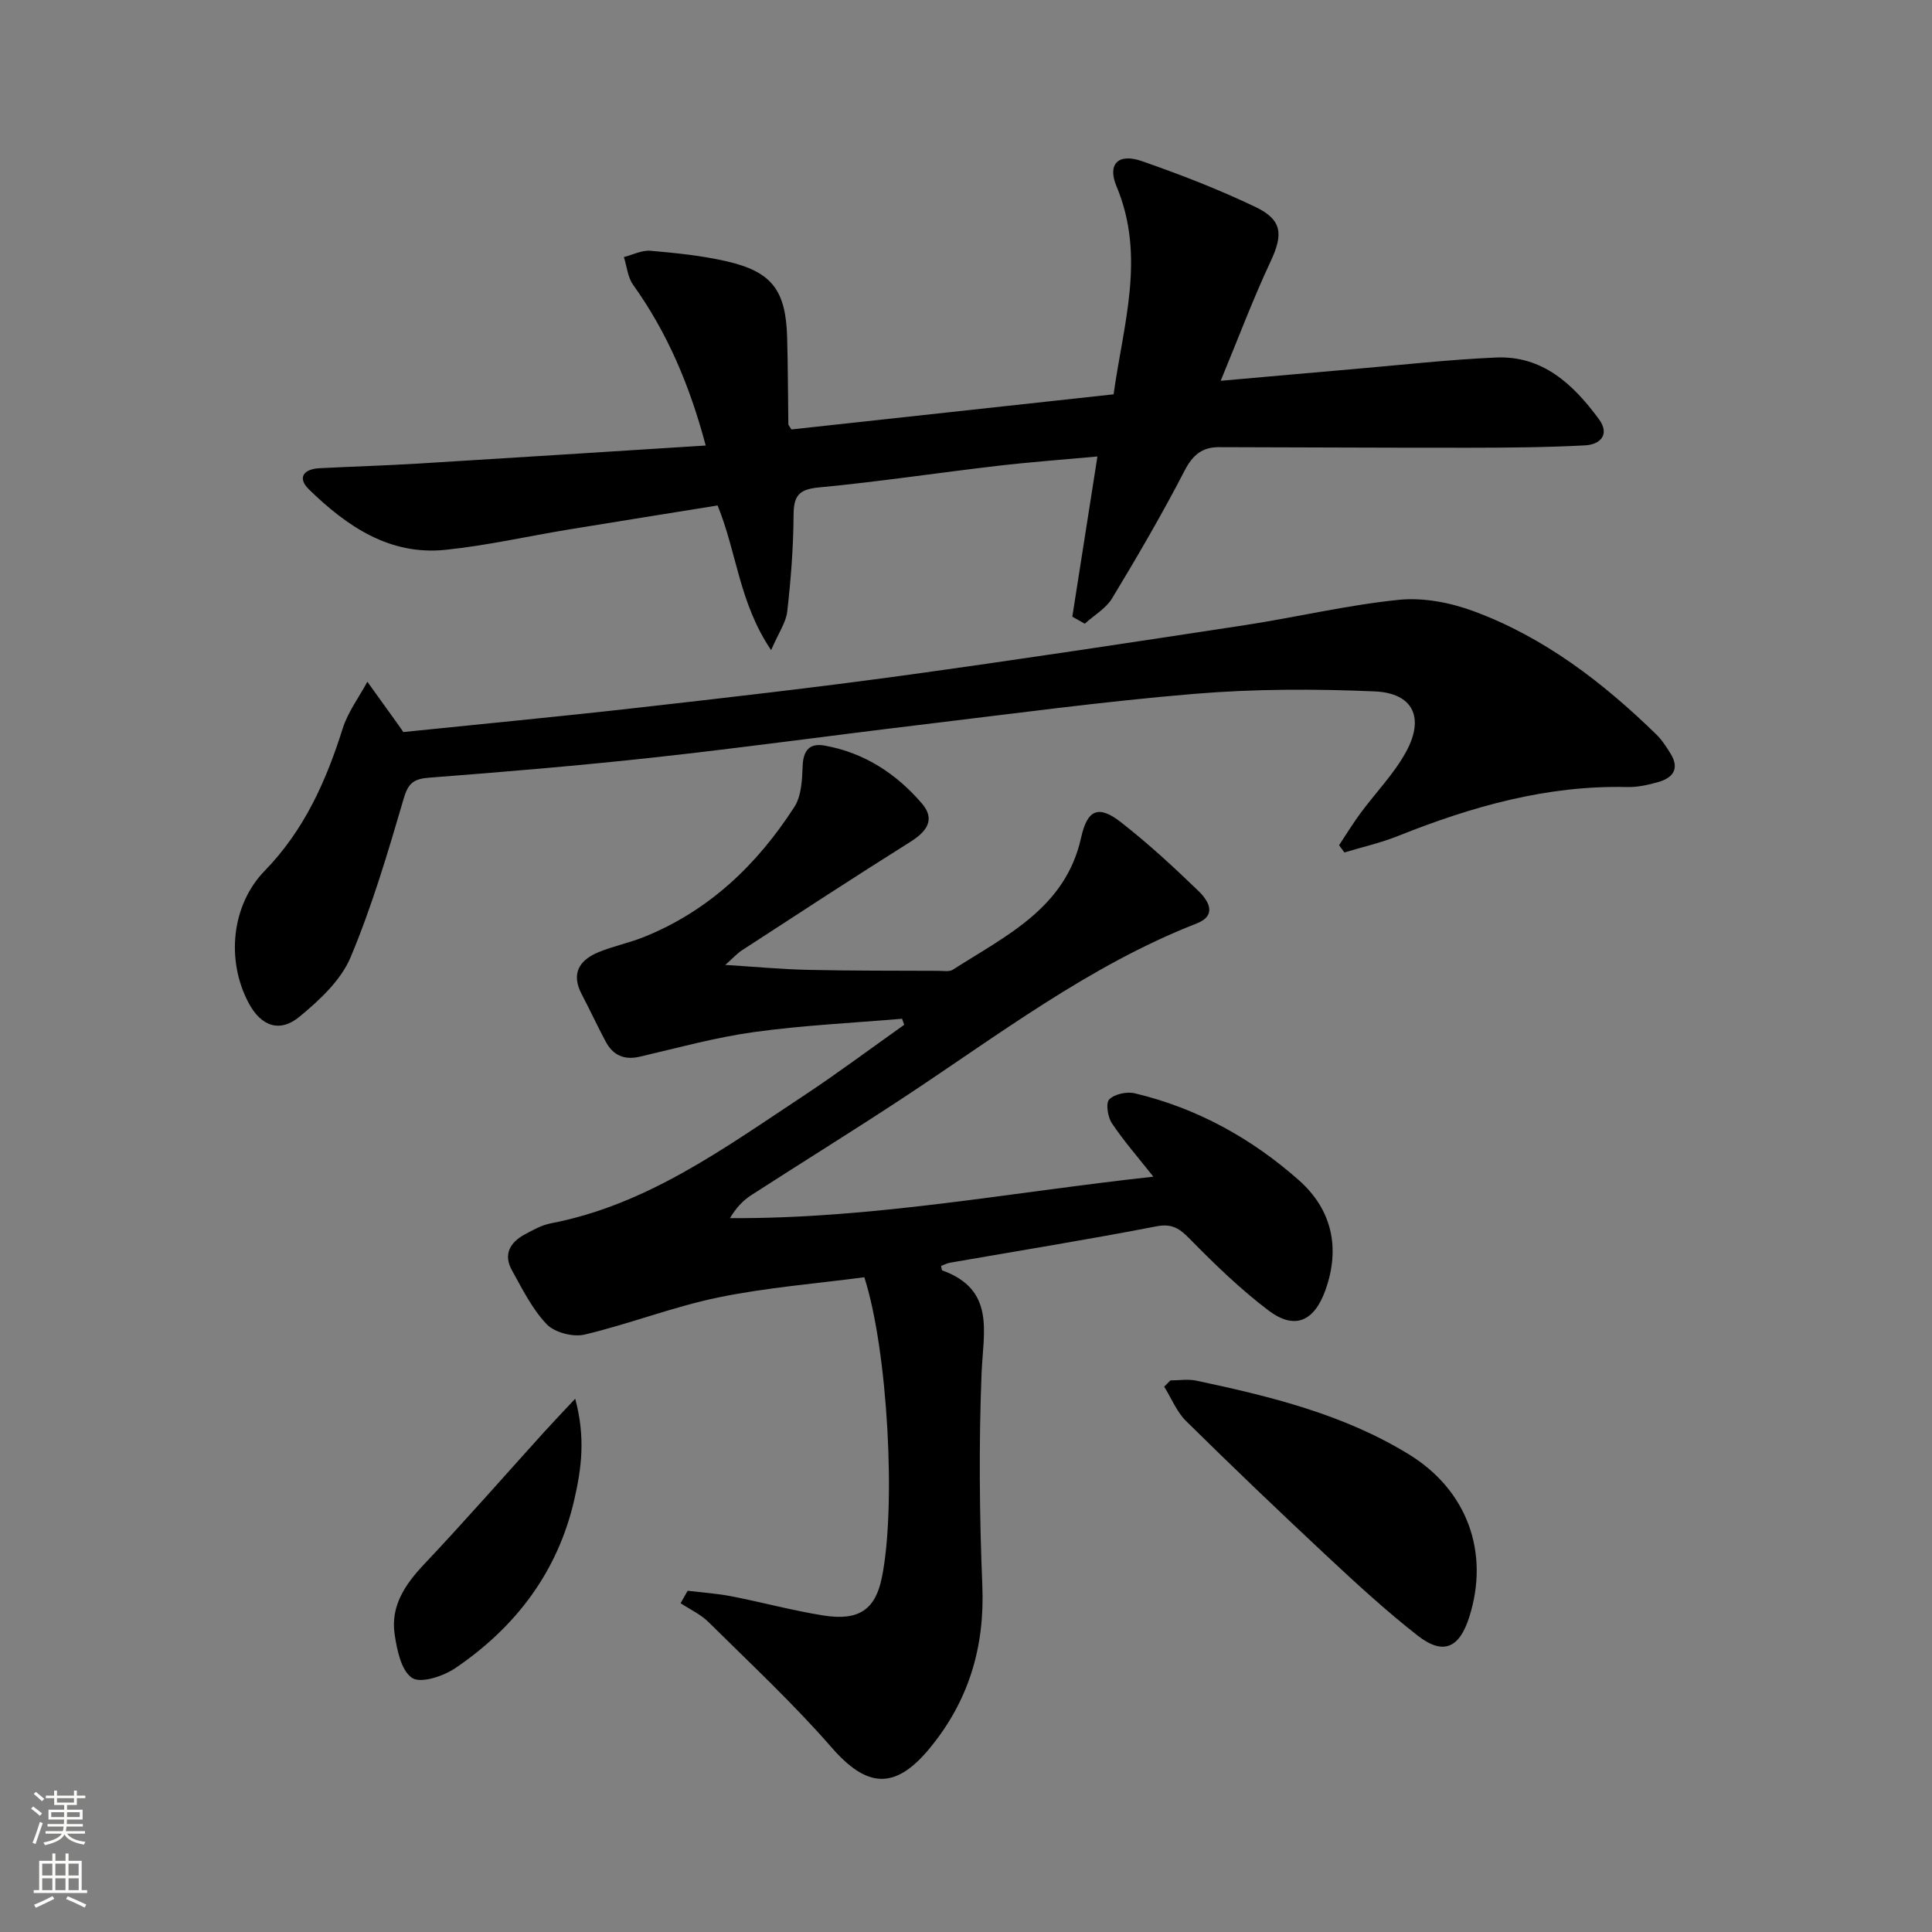 <svg enable-background="new 0 0 400 400" viewBox="0 0 400 400" xmlns="http://www.w3.org/2000/svg"><rect x="0" y="0" width="400" height="400" fill="#808080" stroke="none"/><g fill="#010000"><path d="m186.76 210.92c-10.18.87-20.42 1.35-30.53 2.74-8 1.1-15.85 3.27-23.74 5.11-3.27.76-5.57-.28-7.09-3.12-1.72-3.22-3.25-6.54-4.95-9.77-2.26-4.29-.55-7.07 3.44-8.73 3.05-1.26 6.35-1.92 9.42-3.15 13.46-5.41 23.46-14.98 31.17-26.96 1.45-2.26 1.59-5.58 1.7-8.44.12-3.23 1.43-4.79 4.51-4.24 8.2 1.45 14.86 5.8 20.18 11.99 2.87 3.35.97 5.85-2.46 7.99-11.68 7.33-23.22 14.89-34.78 22.4-1.07.7-1.95 1.7-3.47 3.04 6.2.38 11.68.9 17.17 1.02 8.99.2 17.99.16 26.99.2.99 0 2.22.24 2.95-.23 10.97-7.04 23.32-12.72 26.56-27.34 1.29-5.83 3.59-6.84 8.27-3.18 5.62 4.39 10.89 9.25 16.02 14.21 2 1.93 4 5.02-.33 6.72-22.42 8.76-41.35 23.33-61.2 36.38-10.28 6.76-20.75 13.23-31.09 19.91-1.69 1.1-3.11 2.61-4.37 4.73 29.54.18 58.28-5.38 87.66-8.58-3.21-4.06-6.14-7.4-8.59-11.07-.86-1.29-1.3-4.18-.54-4.93 1.12-1.12 3.65-1.66 5.3-1.26 12.86 3.06 24.2 9.34 33.99 18.02 6.78 6.02 8.61 13.95 5.46 22.74-2.33 6.49-6.37 8.29-11.79 4.19-5.79-4.38-11.08-9.51-16.18-14.7-2.16-2.2-3.68-3.36-7.08-2.7-14.17 2.75-28.43 5.04-42.66 7.52-.64.11-1.23.44-1.86.66.11.41.11.88.26.94 11.05 4.01 8.46 12.75 8.12 21.39-.57 14.59-.44 29.23.16 43.82.53 12.79-2.82 23.94-10.94 33.77-7.14 8.65-12.97 8.16-20.25-.2-7.95-9.12-16.86-17.42-25.47-25.95-1.63-1.62-3.85-2.64-5.81-3.93.49-.86.97-1.72 1.46-2.58 3.05.37 6.14.57 9.15 1.16 6.34 1.24 12.6 2.95 18.97 3.96 7.33 1.16 10.71-1.24 12.06-7.72 3.02-14.51 1.29-47.09-3.6-62.31-9.95 1.32-20.22 2.12-30.22 4.18-9.36 1.93-18.37 5.48-27.69 7.69-2.39.57-6.2-.42-7.85-2.14-3.01-3.15-5.05-7.3-7.21-11.19-1.81-3.25-.39-5.76 2.64-7.39 1.74-.94 3.56-1.96 5.46-2.32 19.9-3.83 35.81-15.52 52.16-26.31 7.13-4.71 13.98-9.84 20.96-14.78-.13-.45-.29-.86-.44-1.26z"/><path d="m222.01 127.68c1.7-10.87 3.41-21.74 5.2-33.17-6.95.64-13.84 1.14-20.69 1.94-12.37 1.44-24.69 3.31-37.08 4.48-4.23.4-5.12 1.9-5.14 5.8-.04 6.63-.56 13.28-1.31 19.88-.26 2.27-1.78 4.39-3.34 7.99-6.63-9.79-7.1-20.23-11.08-29.95-10.27 1.66-20.56 3.29-30.84 4.98-8.52 1.4-16.97 3.33-25.54 4.21-11.56 1.18-20.4-4.9-28.21-12.5-2.49-2.42-1.13-4.23 2.15-4.4 6.81-.35 13.63-.55 20.43-.96 19.71-1.2 39.42-2.47 59.55-3.74-3.34-12.55-7.98-23.42-15.03-33.27-1.12-1.57-1.3-3.81-1.91-5.75 1.85-.47 3.74-1.46 5.53-1.3 5.27.46 10.59 1 15.74 2.18 9.39 2.16 12.26 6 12.53 15.77.17 5.99.16 11.99.25 17.99 0 .14.16.28.64 1.05 21.87-2.38 44.06-4.8 66.7-7.27 1.98-14.43 6.7-28.53.6-43.07-1.93-4.6.36-6.91 5.22-5.22 7.97 2.77 15.88 5.84 23.49 9.47 5.68 2.7 5.8 5.75 3.19 11.32-3.63 7.74-6.64 15.78-10.33 24.7 10.1-.89 18.65-1.67 27.21-2.4 9.93-.85 19.84-1.98 29.79-2.42 9.67-.43 16.02 5.58 21.3 12.75 2.35 3.2.29 5.28-2.89 5.44-7.95.42-15.92.48-23.88.49-17.31.02-34.62-.09-51.93-.12-3.43 0-5.4 1.62-7.07 4.86-4.65 8.99-9.76 17.75-15 26.42-1.28 2.12-3.75 3.53-5.67 5.27-.86-.48-1.72-.97-2.58-1.45z"/><path d="m277.24 174.99c1.46-2.2 2.84-4.47 4.41-6.6 3.15-4.27 6.96-8.15 9.47-12.75 3.86-7.06 1.44-12.14-6.46-12.49-12.41-.54-24.94-.53-37.31.5-19.02 1.58-37.96 4.16-56.92 6.43-18.31 2.19-36.57 4.72-54.9 6.73-15.52 1.7-31.09 3-46.66 4.2-3.15.24-4.33 1.06-5.27 4.27-3.26 11.11-6.55 22.28-11.02 32.93-2 4.75-6.4 8.83-10.52 12.25-4.17 3.46-8.03 1.99-10.58-2.8-4.71-8.86-3.56-20.29 3.32-27.37 8.15-8.37 12.7-18.51 16.14-29.43 1.08-3.43 3.38-6.49 5.12-9.71 2.13 2.96 4.26 5.92 6.38 8.88.29.4.57.82 1.07 1.53 16.01-1.65 32.19-3.18 48.34-5.01 18.32-2.07 36.64-4.16 54.9-6.66 23.67-3.25 47.29-6.85 70.91-10.45 10.66-1.63 21.21-4.16 31.92-5.25 5.06-.52 10.68.56 15.51 2.35 14.59 5.39 26.74 14.71 37.8 25.49 1.17 1.14 2.1 2.57 2.97 3.98 1.95 3.15.51 5.05-2.58 5.92-2.06.58-4.26 1.07-6.38 1.02-16.63-.4-32.19 4.03-47.43 10.12-3.59 1.44-7.41 2.3-11.13 3.42-.36-.5-.73-1-1.1-1.5z"/><path d="m242.32 285.8c1.79 0 3.65-.32 5.37.05 15.3 3.25 30.48 6.95 44.02 15.27 12.06 7.41 16.76 20.3 12.47 33.72-2.05 6.42-5.41 7.9-10.67 3.79-6.54-5.11-12.68-10.76-18.76-16.44-9.85-9.2-19.6-18.52-29.19-27.98-1.95-1.93-3.04-4.73-4.53-7.12.43-.44.86-.87 1.29-1.29z"/><path d="m119.09 289.59c2.2 8.19 1.25 14.58-.17 20.82-3.4 14.97-12.11 26.44-24.64 34.95-2.48 1.68-7.13 3.23-8.95 2.04-2.25-1.46-3.14-5.78-3.62-9.01-.88-5.88 2.15-10.35 6.12-14.55 8.41-8.91 16.48-18.13 24.7-27.22 1.83-2.02 3.71-3.98 6.56-7.03z"/></g><path d="m6.44 374.46.42-.45c.65.47 1.27.95 1.85 1.44l-.45.49c-.65-.56-1.25-1.06-1.82-1.48m.93 7.33-.63-.26c.55-1.36 1.05-2.8 1.52-4.33.19.1.38.19.59.27-.46 1.29-.95 2.73-1.48 4.32m-.38-10.38.44-.42c.43.34 1.01.82 1.74 1.44l-.49.49c-.53-.51-1.09-1.01-1.69-1.51m2.5.35h1.72v-1.04h.59v1.04h3.52v-1.04h.59v1.04h1.75v.53h-1.75v1.42h-2.03v.97h3.22v2.03h-3.24c0 .35-.01.66-.03.93h3.32v.53h-3.37c-.03.27-.08.58-.15.94h3.96v.53h-3.71c.67.92 1.93 1.48 3.79 1.68-.13.24-.23.44-.29.59-2.13-.38-3.48-1.08-4.04-2.12-.43.97-1.77 1.72-4.03 2.23-.09-.19-.2-.37-.33-.55 2.1-.42 3.37-1.03 3.81-1.83h-3.36v-.53h3.58c.08-.29.13-.61.16-.94h-3.33v-.53h3.39c.02-.27.04-.58.04-.93h-3.23v-2.03h3.25v-.97h-2.07v-1.42h-1.73zm1.12 3.44v1h2.65c.01-.3.02-.44.01-.4v-.25-.35zm1.19-2h3.52v-.91h-3.52zm4.71 2h-2.63v.59c0 .15-.01.28-.01.4h2.64z" fill="#fbfcfa"/><path d="m13.56 383.74h.63v1.52h2.72v6.07h1.13v.6h-11.06v-.6h1.13v-6.07h2.73v-1.52h.63v1.52h2.1v-1.52zm-2.69 8.83.38.56c-1.24.63-2.53 1.25-3.85 1.85-.1-.21-.21-.42-.34-.63 1.36-.55 2.63-1.15 3.81-1.78m-2.13-4.27h2.1v-2.45h-2.1zm0 3.04h2.1v-2.46h-2.1zm2.72-3.04h2.1v-2.45h-2.1zm0 3.04h2.1v-2.46h-2.1zm6.07 3.6c-1.41-.71-2.7-1.3-3.86-1.78l.35-.56c1.45.62 2.75 1.19 3.84 1.72zm-1.25-9.09h-2.1v2.45h2.1zm-2.09 5.49h2.1v-2.46h-2.1z" fill="#fbfcfa"/></svg>